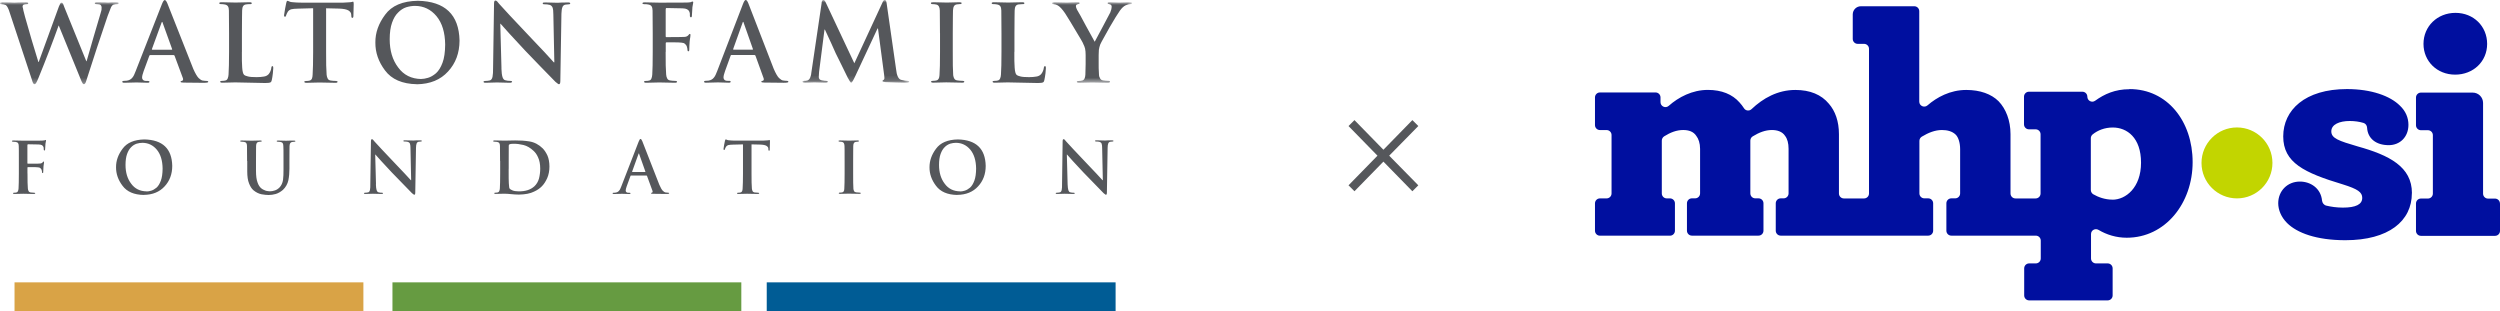 <svg xmlns="http://www.w3.org/2000/svg" xmlns:xlink="http://www.w3.org/1999/xlink" id="Layer_2" viewBox="0 0 479.99 59.79"><defs><style>      .cls-1 {        mask: url(#mask);      }      .cls-2 {        fill: #fff;      }      .cls-2, .cls-3, .cls-4, .cls-5, .cls-6 {        fill-rule: evenodd;      }      .cls-3 {        fill: #005c95;      }      .cls-7 {        fill: #c2d500;      }      .cls-8 {        mask: url(#mask-2);      }      .cls-9 {        mask: url(#mask-1);      }      .cls-4 {        fill: #669b41;      }      .cls-5 {        fill: #d9a346;      }      .cls-6, .cls-10 {        fill: #55575b;      }      .cls-11 {        fill: #000f9f;      }    </style><mask id="mask" x="0" y=".44" width="22.77" height="15.74" maskUnits="userSpaceOnUse"><g id="b"><path id="a" class="cls-2" d="M.02.44v15.74h22.75V.44H.02Z"></path></g></mask><mask id="mask-1" x="154.05" y="0" width="20.5" height="15.89" maskUnits="userSpaceOnUse"><g id="d"><path id="c" class="cls-2" d="M174.55,0h-20.5v15.88h20.5S174.55,0,174.55,0Z"></path></g></mask><mask id="mask-2" x="201.99" y=".44" width="15.37" height="15.45" maskUnits="userSpaceOnUse"><g id="f"><path id="e" class="cls-2" d="M217.35,15.89V.44h-15.37v15.45h15.37Z"></path></g></mask></defs><g id="Layer_1-2" data-name="Layer_1"><g><g><g><path class="cls-5" d="M2.79,59.79h66.98v-5.58H2.79v5.58Z"></path><path class="cls-4" d="M75.35,59.79h66.98v-5.58h-66.98v5.58Z"></path><path class="cls-3" d="M147.21,59.79h66.98v-5.58h-66.98v5.58Z"></path><g class="cls-1"><path class="cls-6" d="M1.87,2.44c-.23-.77-.48-1.25-.74-1.46-.28-.12-.55-.18-.81-.18-.2.01-.31-.05-.32-.18.01-.12.16-.18.44-.18,1.2.01,1.98.03,2.33.06.11,0,.36-.01.77-.04.38-.01.87-.02,1.46-.02.28,0,.42.06.42.18-.01.13-.13.2-.36.18-.17,0-.34.03-.5.08-.16.08-.24.23-.22.45,0,.05.02.13.07.25.01.12.04.26.08.43.08.33.18.73.31,1.2.84,3.01,1.7,5.91,2.57,8.7h.06L11.31,1.25c.12-.29.22-.49.28-.6.08-.09.15-.14.22-.14.11,0,.21.08.3.23.08.16.17.4.28.73l4.18,10.28h.06c.87-3.06,1.76-6.11,2.67-9.16.08-.25.14-.47.19-.68.01-.2.02-.37.02-.51,0-.17-.07-.33-.19-.45-.13-.11-.39-.16-.78-.16-.23,0-.34-.06-.34-.18s.16-.18.47-.18c1.14.01,1.83.03,2.09.06.1,0,.32-.01.66-.04.32-.01.66-.02,1.01-.02.22,0,.34.05.35.16,0,.14-.09.2-.27.2-.23,0-.46.03-.71.1-.23.08-.42.31-.56.7-.2.48-.39.97-.57,1.47-1.38,4.04-2.72,8.09-4.01,12.15-.1.34-.19.58-.26.73-.08.16-.18.23-.32.23-.09,0-.18-.08-.25-.23-.1-.16-.22-.42-.36-.78l-4.18-10.24h-.04c-1.06,2.97-2.36,6.36-3.91,10.16-.12.29-.25.57-.4.84-.1.17-.2.25-.32.25-.18,0-.33-.25-.46-.75L1.87,2.44Z"></path></g><path class="cls-6" d="M32.95,9.55c.09,0,.13-.04.1-.12l-1.82-5.05c-.01-.11-.05-.17-.1-.18-.05.01-.09.07-.12.18l-1.84,5.03c-.03.09,0,.14.08.14h3.7ZM28.85,10.57c-.1,0-.16.05-.19.16l-1.08,2.93c-.2.55-.3.96-.3,1.25,0,.17.06.32.18.43.12.13.33.2.63.2h.3c.21,0,.31.05.3.16,0,.13-.11.19-.33.19-.73-.03-1.44-.04-2.14-.06-.37.01-1.16.03-2.36.06-.26,0-.38-.06-.38-.19,0-.11.08-.17.25-.17.21,0,.41-.01.62-.04.46-.07.81-.26,1.07-.59.14-.17.26-.36.35-.58.1-.2.19-.42.28-.67L31.07.83C31.29.27,31.48,0,31.63.01c.16,0,.33.22.51.65,1.64,4.2,3.3,8.39,4.97,12.57.39.88.74,1.47,1.03,1.76.29.27.54.43.74.47.31.05.59.08.84.08.17,0,.26.05.26.16,0,.08-.05.12-.16.14-.14.04-.39.06-.76.06-.82,0-2.08-.01-3.79-.04-.38,0-.58-.05-.6-.15,0-.11.09-.17.27-.19.19-.05.25-.21.19-.47l-1.61-4.34c-.04-.09-.11-.14-.2-.14,0,0-4.47,0-4.47,0Z"></path><path class="cls-6" d="M46.44,9.96c-.01,1.31,0,2.32.06,3.02.05.74.17,1.2.36,1.38.15.14.41.24.76.32.34.09.89.13,1.65.13.53,0,.99-.04,1.39-.11.38-.05.69-.21.93-.47.28-.35.45-.76.51-1.23,0-.19.08-.29.22-.3.1,0,.15.11.15.34,0,.15-.03.5-.08,1.03-.06.53-.13.97-.21,1.32-.04.22-.12.36-.26.43-.16.08-.49.12-.99.12-1.92-.03-3.84-.07-5.76-.12-.67.01-1.49.03-2.49.06-.26,0-.4-.06-.4-.19-.01-.11.09-.16.31-.16.31,0,.54-.03.71-.08.2-.05.35-.2.42-.39.09-.24.15-.48.16-.74.06-.94.1-2.39.1-4.36v-3.6c0-2.68-.01-4.12-.03-4.34,0-.36-.07-.63-.18-.8-.12-.19-.34-.32-.67-.37-.22-.04-.44-.06-.66-.06-.22.01-.34-.05-.34-.18,0-.12.15-.18.43-.18,1.11.01,2.01.03,2.71.06.75-.01,1.65-.03,2.68-.06.28,0,.42.06.42.18,0,.14-.12.2-.35.18-.25,0-.51.02-.77.06-.25.04-.43.15-.54.33-.12.19-.18.47-.19.84-.01.27-.02.69-.02,1.25-.01.56-.02,1.59-.02,3.09,0,0,0,3.6,0,3.6ZM60.14,1.58l-2.95.08c-.55.01-.98.05-1.27.12-.29.09-.51.25-.66.47-.18.32-.29.55-.33.72-.03.16-.1.24-.22.24s-.19-.11-.17-.32c0-.1.03-.26.08-.49.04-.23.08-.48.12-.75.12-.6.2-.96.22-1.1.05-.26.13-.39.23-.39.08,0,.19.04.32.11.12.07.29.11.53.14.62.07,1.28.1,1.98.1h7.84c1.18-.04,1.82-.11,1.9-.2.1,0,.15.14.15.43-.01.73-.03,1.52-.06,2.36-.01.22-.08.33-.19.33-.14.02-.21-.12-.21-.41l-.02-.23c0-.29-.17-.54-.51-.77-.35-.22-.96-.34-1.82-.37l-2.49-.06v8.38c-.01,1.97.02,3.43.1,4.39.03.29.1.52.2.71.09.21.28.34.57.39.34.05.67.08,1.01.08.21,0,.32.06.32.17-.02.13-.14.19-.38.19-1.42-.03-2.45-.05-3.11-.06-.66.01-1.49.03-2.49.06-.27,0-.4-.07-.4-.19-.01-.11.09-.16.32-.16.3,0,.54-.03.71-.08.2-.06.36-.2.43-.39.08-.19.12-.43.13-.74.06-.94.1-2.39.1-4.35V1.58h0ZM80.87,15.16c.37,0,.8-.07,1.31-.22.51-.15,1.02-.45,1.53-.88.5-.45.92-1.12,1.25-2.01.33-.87.5-2.04.51-3.5-.03-2.32-.58-4.13-1.66-5.44-1.09-1.31-2.47-1.97-4.13-1.98-.55,0-1.11.09-1.68.26-.58.19-1.11.54-1.58,1.03-.48.46-.86,1.11-1.15,1.94-.3.83-.45,1.89-.45,3.18,0,2.18.54,3.98,1.62,5.4,1.06,1.46,2.54,2.2,4.45,2.23M80.04,16.17c-2.81-.05-4.85-.94-6.12-2.65-1.25-1.66-1.87-3.45-1.85-5.36-.02-1.87.61-3.64,1.87-5.33,1.26-1.74,3.35-2.63,6.29-2.68,5.22.11,7.89,2.66,8,7.64-.01,2.39-.75,4.36-2.2,5.93-1.45,1.6-3.44,2.42-5.99,2.46M96.27,13.12c.02.77.1,1.33.21,1.68.11.33.27.52.47.59.36.11.7.15,1.03.14.22,0,.34.06.34.16-.02.13-.17.2-.46.2-.82-.02-1.64-.04-2.45-.06-.29.01-1,.03-2.14.06-.29.01-.43-.05-.43-.19,0-.11.11-.16.32-.16.29,0,.59-.03.89-.1.25-.07.42-.29.51-.68.08-.38.12-1,.11-1.86l.18-12.11c-.01-.44.07-.68.26-.69.11,0,.23.06.34.17.12.12.25.28.39.47.73.83,2.77,3.02,6.13,6.56.75.78,1.61,1.68,2.58,2.72.58.66,1.18,1.31,1.78,1.95h.1l-.19-9.19c0-.61-.05-1.06-.15-1.33-.11-.26-.29-.43-.53-.51-.34-.09-.7-.13-1.05-.12-.22,0-.32-.06-.31-.18,0-.08.05-.13.15-.15.1-.01.22-.02.36-.02,1.11.01,1.9.03,2.39.06.11,0,.34-.01.68-.04.35-.01.76-.02,1.25-.02.29-.01.44.04.45.18,0,.12-.11.18-.35.18-.18,0-.38.02-.6.06-.26.05-.47.24-.55.49-.11.26-.17.68-.19,1.25l-.21,12.91c0,.42-.09.63-.26.63-.1,0-.21-.06-.31-.17-.13-.08-.25-.18-.36-.28-1.95-1.99-3.9-3.99-5.83-6.01-2.46-2.64-4.03-4.35-4.71-5.15h-.06s.23,8.6.23,8.6Z"></path><path class="cls-6" d="M127.8,9.96c-.01,2.01.02,3.46.1,4.36.03.31.09.55.2.74.09.21.28.34.57.39.32.05.65.08.98.08.22,0,.34.06.34.17,0,.13-.14.19-.43.19-1-.02-1.99-.04-2.99-.06-.71.01-1.54.03-2.5.06-.28,0-.41-.07-.41-.19-.01-.11.08-.16.29-.16.31,0,.54-.03.71-.08.2-.05.35-.2.41-.39.08-.19.14-.43.16-.74.06-.9.09-2.35.09-4.36v-3.6c0-2.68-.01-4.12-.03-4.34-.01-.36-.07-.62-.18-.8-.11-.19-.33-.32-.66-.37-.25-.05-.51-.07-.77-.06-.22,0-.33-.05-.33-.16,0-.13.15-.19.45-.19,1.17.01,2.11.03,2.84.06,1.88,0,3.61,0,5.2-.02.35-.01.62-.04.81-.08.09-.06.2-.1.31-.12.1.01.14.07.14.18-.01.1-.07.41-.16.91-.02.53-.06,1.08-.1,1.65,0,.19-.06.29-.19.29-.12,0-.19-.11-.2-.33v-.35c-.01-.15-.05-.29-.12-.43-.05-.15-.19-.29-.41-.43-.21-.11-.51-.17-.89-.18l-3.05-.06c-.12,0-.17.09-.17.28v5.12c-.01.13.03.19.13.19l2.52-.02c.34,0,.63,0,.88-.02.37,0,.66-.12.86-.37.08-.14.16-.21.25-.21.08,0,.12.06.12.19,0,.05-.01.2-.04.43-.01.09-.03.21-.06.36,0,.15-.03.31-.06.48-.05.62-.07,1.12-.07,1.49,0,.09,0,.18-.02.25-.01.09-.07.14-.18.14-.1-.01-.15-.11-.15-.29,0-.16-.04-.37-.12-.63-.04-.15-.14-.3-.3-.45-.08-.09-.19-.16-.3-.21-.13-.04-.27-.07-.41-.08-.31-.04-.81-.06-1.49-.06h-1.42c-.09,0-.13.06-.13.18v1.66h0ZM144.46,9.54c.09,0,.12-.04.1-.12l-1.78-5.05c-.01-.11-.04-.17-.1-.18-.05.01-.09.07-.11.18l-1.8,5.03c-.03.09,0,.14.08.14h3.62ZM140.45,10.55c-.1,0-.16.05-.18.16l-1.06,2.93c-.2.55-.3.96-.3,1.25,0,.16.06.32.17.43.12.13.33.2.61.2h.3c.21,0,.3.06.29.17,0,.13-.11.19-.33.19-.71-.03-1.41-.04-2.09-.06-.37.01-1.14.03-2.31.06-.25,0-.37-.06-.37-.19,0-.11.08-.17.24-.17.21,0,.4-.01.6-.04.45-.07.8-.26,1.05-.59.14-.17.26-.36.35-.58.09-.2.19-.42.28-.67l4.93-12.83c.21-.56.4-.83.55-.82.16,0,.32.22.5.65,1.23,3.21,2.85,7.4,4.87,12.57.38.88.72,1.47,1.01,1.76.29.27.53.43.73.47.3.05.58.08.82.08.17,0,.25.06.25.17,0,.08-.05.12-.15.14-.13.04-.38.06-.75.06-.8,0-2.04-.01-3.71-.04-.38,0-.57-.05-.58-.15,0-.11.09-.17.27-.19.19-.05.25-.21.18-.47l-1.57-4.34c-.04-.09-.1-.14-.2-.14h-4.38,0Z"></path><g><g class="cls-9"><path class="cls-6" d="M157.74.53C157.8.18,157.91,0,158.07,0c.09,0,.18.04.24.1.08.09.18.27.3.53l5.42,11.52,5.4-11.66c.13-.33.28-.49.44-.49.19,0,.31.21.36.63l1.81,12.63c.12,1.24.45,1.93.97,2.07.57.15.98.21,1.23.2.2,0,.31.05.32.15,0,.06-.04.12-.14.15-.11.04-.24.06-.38.06-1.34-.02-2.69-.06-4.03-.12-.41-.04-.6-.11-.57-.22,0-.09.07-.17.21-.22.07-.03.12-.11.15-.25.01-.13,0-.34-.04-.63l-1.19-8.99h-.08l-4.33,9.26c-.38.8-.63,1.19-.74,1.15-.08,0-.17-.1-.27-.29-.15-.24-.29-.48-.42-.73-.28-.57-.68-1.4-1.21-2.47-.37-.71-.73-1.44-1.07-2.16-.42-.97-1.11-2.48-2.07-4.54h-.08l-1.04,8.13c-.04.34-.06.66-.06.97.01.37.21.58.6.65.36.07.64.1.84.1.18,0,.28.05.29.15-.01.14-.17.21-.47.21l-2.08-.06c-.52.01-1.18.03-1.95.06-.22,0-.34-.07-.36-.21,0-.1.11-.15.31-.15.14.01.33,0,.6-.06.26-.08.46-.28.59-.61.12-.3.2-.63.22-1.01l1.97-13.32Z"></path></g><path class="cls-6" d="M180.47,6.35c0-2.67-.01-4.12-.03-4.33-.02-.68-.25-1.07-.68-1.15-.24-.05-.48-.08-.72-.08-.21.01-.31-.06-.31-.21,0-.1.16-.15.48-.15.95.02,1.81.04,2.58.06.67-.01,1.48-.03,2.42-.06.27,0,.4.05.42.15,0,.15-.11.22-.32.2-.18,0-.38.02-.6.06-.25.04-.43.15-.54.33-.12.19-.18.47-.2.84-.01.27-.02.69-.02,1.25-.02,1.03-.03,2.06-.02,3.09v3.6c-.01,2.05.01,3.54.08,4.49.04.27.11.49.21.65.1.19.29.31.59.35.33.05.67.08,1.01.08.21,0,.32.05.32.16-.01.13-.14.19-.38.19-1.42-.03-2.45-.04-3.09-.06-.67.01-1.5.03-2.5.06-.27,0-.4-.06-.4-.19-.01-.11.09-.16.31-.16.31,0,.55-.03.72-.08.36-.08.55-.42.58-1.02.07-.93.1-2.42.1-4.46v-3.61h0ZM194.75,9.96c-.01,1.31,0,2.32.06,3.02.05.74.17,1.2.36,1.38.16.14.41.24.76.32.35.09.9.13,1.65.13.53,0,1-.04,1.39-.11.38-.05.69-.21.93-.47.28-.35.45-.76.52-1.23,0-.19.08-.29.23-.3.1,0,.16.11.16.34,0,.15-.03.5-.08,1.03-.07.53-.14.97-.22,1.32-.04.22-.12.36-.26.43-.16.08-.49.12-.99.12-2.56-.04-4.49-.08-5.78-.12-.67.01-1.5.03-2.5.06-.26,0-.4-.06-.4-.19-.01-.11.09-.16.31-.16.31,0,.55-.03.71-.08.2-.05.35-.2.42-.39.09-.19.14-.43.16-.74.07-.94.1-2.39.1-4.36v-3.6c0-2.68-.01-4.12-.03-4.34-.01-.36-.07-.63-.18-.8-.12-.19-.34-.32-.67-.37-.22-.04-.44-.06-.66-.06-.23.01-.34-.05-.34-.18,0-.12.15-.18.44-.18,1.11.01,2.02.03,2.73.06.76-.01,1.65-.03,2.69-.06.28,0,.42.06.42.18,0,.14-.11.2-.35.18-.25,0-.51.02-.78.06-.26.04-.43.15-.55.33-.12.19-.18.47-.19.84-.01.27-.02.69-.02,1.25-.02,1.03-.02,2.06-.02,3.09v3.6h0Z"></path><g class="cls-8"><path class="cls-6" d="M208.44,10.6c0-.53-.04-.95-.11-1.27-.08-.31-.19-.6-.34-.88-.03-.11-.18-.42-.48-.92-.34-.59-.7-1.18-1.06-1.77-.63-1.08-1.29-2.15-1.96-3.21-.52-.76-.98-1.26-1.38-1.5-.25-.15-.54-.24-.83-.26-.18.01-.28-.05-.29-.18.01-.12.14-.18.38-.18.68.01,1.52.03,2.5.06.22,0,.52-.01.91-.04.37-.01.77-.02,1.21-.02.2,0,.29.06.29.18,0,.1-.15.17-.44.22-.18.05-.27.17-.27.37,0,.16.08.39.23.69.1.17.31.54.64,1.11.32.57.67,1.22,1.05,1.95l1.69,3.07c.07-.15.25-.5.55-1.03.28-.5.59-1.08.93-1.74.51-.95,1.02-1.9,1.51-2.86.18-.45.27-.81.27-1.07,0-.11-.03-.23-.08-.33-.05-.08-.16-.14-.34-.18-.23-.03-.35-.1-.36-.2,0-.12.11-.18.34-.18.62.01,1.25.03,1.87.06.73-.01,1.44-.03,2.12-.06.22,0,.34.05.36.16-.02.13-.14.2-.38.2s-.53.08-.87.24c-.35.17-.71.5-1.08,1.01-.41.57-1.07,1.64-1.98,3.21-.38.66-.76,1.33-1.12,2.01-.35.61-.57,1.04-.68,1.29-.07.18-.12.35-.16.51-.04.18-.08.35-.1.51-.03.35-.04.69-.04,1.03v1.68c-.01.41,0,1.09.06,2.04.01.31.09.55.22.74.1.21.3.34.59.39.33.05.66.08,1,.08.21,0,.31.06.31.17-.02.13-.16.2-.42.2l-3.03-.06c-.7.01-1.53.03-2.48.06-.29,0-.44-.07-.44-.19,0-.11.11-.16.32-.16.28,0,.51-.03.7-.08.2-.05.35-.18.46-.39.09-.19.14-.43.16-.74.03-.95.05-1.63.05-2.03v-1.69Z"></path></g><path class="cls-6" d="M5.28,33.3c0,1.33.01,2.3.07,2.9.02.2.06.37.14.49.06.14.19.22.38.26.22.03.44.05.66.05.15,0,.23.04.23.11,0,.09-.1.13-.29.13-.92-.01-1.59-.03-2.01-.04l-1.68.04c-.18,0-.28-.04-.28-.13,0-.07.05-.11.19-.11.21,0,.37-.02.48-.05.13-.03.24-.13.28-.26.06-.12.09-.29.11-.49.04-.6.06-1.56.06-2.9v-2.39c0-1.78,0-2.74-.02-2.88,0-.24-.05-.42-.12-.53-.08-.13-.23-.21-.44-.25-.17-.03-.34-.04-.52-.04-.15,0-.23-.04-.23-.11,0-.09.1-.13.3-.13.64,0,1.27.02,1.9.04,1.26,0,2.43,0,3.5-.01.24-.01.42-.03.54-.05.06-.04.13-.07.21-.08.06,0,.1.05.1.12-.01.07-.05.27-.11.61-.02.35-.04.72-.07,1.1,0,.13-.04.19-.13.19-.08,0-.13-.07-.14-.22v-.23c0-.1-.03-.2-.08-.29-.03-.1-.13-.19-.28-.29-.14-.07-.34-.11-.6-.12l-2.05-.04c-.08,0-.12.06-.12.19v3.41c0,.08.02.13.09.13h1.69c.22-.01.42-.02.59-.03.25,0,.44-.08.58-.25.05-.09.11-.14.17-.14.05,0,.07.04.07.13,0,.18-.03.35-.06.52,0,.1-.02.21-.04.32-.03.33-.05.66-.05.99,0,.06,0,.11-.01.17-.01.06-.05.09-.12.09-.07,0-.1-.07-.1-.19,0-.11-.03-.24-.08-.42-.04-.12-.11-.22-.2-.3-.06-.06-.13-.11-.2-.14-.09-.03-.18-.05-.28-.05-.33-.03-.67-.05-1-.04h-.95c-.06,0-.09.04-.09.12,0,0,0,1.1,0,1.1ZM28.16,36.76c.24,0,.54-.05.87-.15.34-.1.68-.3,1.02-.58.34-.3.61-.75.83-1.34.22-.58.33-1.36.34-2.33-.02-1.54-.39-2.75-1.11-3.62-.73-.87-1.65-1.31-2.76-1.32-.37,0-.74.06-1.12.17-.4.14-.77.37-1.06.68-.32.31-.57.74-.77,1.29-.2.55-.3,1.26-.3,2.11,0,1.45.36,2.65,1.08,3.59.7.97,1.7,1.47,2.97,1.48M27.61,37.43c-1.88-.03-3.24-.62-4.09-1.77-.84-1.11-1.25-2.29-1.24-3.56-.01-1.24.41-2.42,1.25-3.54.84-1.16,2.24-1.75,4.2-1.79,3.49.08,5.27,1.77,5.34,5.08,0,1.59-.5,2.9-1.47,3.94-.97,1.06-2.3,1.61-4,1.63M47.44,30.91c0-1.78,0-2.74-.02-2.89,0-.24-.05-.42-.12-.53-.08-.13-.22-.21-.44-.25-.17-.03-.34-.04-.51-.04-.15,0-.23-.03-.23-.12,0-.08.1-.11.29-.11.79,0,1.43.02,1.93.04.47,0,1.01-.02,1.62-.04.19,0,.29.04.29.11,0,.09-.07.13-.21.12-.12,0-.25.01-.38.04-.17.03-.29.1-.36.22-.08.12-.12.31-.13.56,0,.18-.01.46-.01.83,0,.37-.01,1.06-.01,2.06v1.91c0,.96.1,1.69.29,2.19.17.52.42.9.74,1.16.16.12.31.22.46.28.15.08.29.14.43.18.14.03.28.06.41.07.13.02.25.03.36.03.3,0,.61-.06.94-.17.33-.11.62-.3.88-.56.36-.38.59-.87.68-1.46.07-.58.1-1.22.09-1.92v-1.7c0-1.78,0-2.74-.03-2.89,0-.24-.05-.42-.12-.53-.08-.13-.22-.21-.44-.25-.16-.03-.32-.04-.48-.04-.15,0-.23-.03-.23-.12,0-.08.09-.11.28-.11.51,0,1.02.01,1.52.04.09,0,.3,0,.63-.02.31,0,.6-.01.87-.01.19,0,.28.04.28.11,0,.09-.08.13-.24.12-.12,0-.25.01-.38.04-.17.03-.29.1-.36.22-.08.12-.13.31-.14.56,0,.18-.01.46-.01.83,0,.68-.01,1.37-.01,2.05v1.45c0,.76-.06,1.51-.2,2.23-.15.71-.52,1.36-1.05,1.86-.47.4-.94.66-1.4.79-.46.13-.91.19-1.35.19-.36,0-.82-.04-1.36-.14-.54-.11-1.07-.37-1.57-.79-.34-.3-.61-.74-.83-1.31-.23-.56-.34-1.33-.34-2.3,0,0,0-1.99,0-1.99ZM72.17,35.4c.02.51.06.88.14,1.12.08.22.18.35.32.39.24.07.47.1.69.09.15,0,.22.04.22.11-.01.09-.12.13-.31.13-.84-.01-1.39-.03-1.64-.04-.47.02-.95.03-1.42.04-.19,0-.29-.03-.29-.13,0-.07.07-.11.21-.11.19,0,.39-.02.6-.07.17-.04.28-.19.34-.45.06-.25.08-.67.07-1.24l.12-8.06c0-.3.05-.45.18-.46.07,0,.15.04.22.11.08.08.16.18.26.31.49.55,1.85,2.01,4.09,4.36.5.52,1.07,1.12,1.72,1.81.63.7,1.03,1.13,1.19,1.29h.06l-.13-6.12c0-.41-.03-.7-.1-.89-.06-.16-.19-.28-.35-.34-.23-.06-.47-.09-.7-.08-.15,0-.22-.04-.21-.12,0-.05.04-.08.1-.1.07-.01.15-.01.24-.01.74.01,1.27.02,1.6.04.08,0,.23,0,.46-.03.23-.01.51-.01.83-.01.19,0,.3.03.31.12,0,.08-.08.12-.23.12-.12,0-.25.01-.4.04-.17.03-.31.16-.37.33-.07.17-.11.45-.12.83l-.14,8.59c0,.28-.06.42-.18.42-.07,0-.14-.04-.2-.11-.08-.06-.16-.12-.24-.18-1.3-1.33-2.6-2.66-3.89-4-1.64-1.75-2.69-2.9-3.14-3.43h-.04l.15,5.72ZM97.66,32.41c0,1.51,0,2.42.03,2.75,0,.17.03.36.05.57.01.22.04.37.09.46.09.13.28.25.56.36.28.12.67.19,1.18.19,1.3.02,2.31-.31,3.04-.98.41-.39.7-.88.87-1.47.16-.63.24-1.27.24-1.92,0-.87-.15-1.59-.41-2.15-.11-.26-.25-.51-.41-.74-.15-.2-.3-.37-.45-.51-.62-.58-1.26-.96-1.94-1.13-.68-.16-1.28-.24-1.81-.23-.14,0-.3,0-.48.01-.13.01-.26.04-.39.09-.11.05-.16.14-.15.27,0,.6-.01,1.5-.01,2.72,0,0,0,1.71,0,1.71ZM96.01,30.91c0-1.78,0-2.74-.02-2.89,0-.24-.05-.42-.12-.53-.08-.13-.23-.21-.45-.25-.17-.03-.34-.04-.51-.04-.15,0-.22-.03-.22-.12,0-.08.1-.12.29-.12.8.01,1.43.02,1.9.04l2.03-.04c.92-.01,1.83.05,2.73.19.97.16,1.82.61,2.57,1.35.34.35.64.81.9,1.37.25.57.37,1.27.38,2.09,0,.85-.15,1.6-.43,2.24-.29.64-.62,1.15-1.01,1.55-.14.15-.34.32-.59.51-.29.21-.6.38-.93.53-.71.36-1.68.55-2.9.57-.51,0-1.02-.04-1.52-.09-.43-.05-.86-.07-1.29-.08-.44,0-1,.02-1.66.04-.18,0-.26-.04-.26-.13,0-.07.06-.11.21-.11.21,0,.36-.02.47-.05.13-.03.24-.13.28-.26.06-.12.09-.29.11-.49.04-.62.06-1.59.06-2.9v-2.39h0ZM123.85,33.02c.06,0,.08-.03.06-.08l-1.19-3.36c0-.07-.03-.11-.07-.12-.03,0-.06.05-.07.12l-1.21,3.35c-.02.06,0,.09.05.09,0,0,2.43,0,2.43,0ZM121.16,33.7c-.06,0-.11.04-.12.11l-.71,1.95c-.13.36-.2.64-.2.83,0,.12.04.21.12.29.08.09.22.13.41.13h.2c.14,0,.2.04.19.11,0,.08-.07.13-.22.13-.47-.02-.94-.03-1.41-.04-.25,0-.76.02-1.55.04-.17,0-.25-.04-.25-.13,0-.08.05-.11.16-.11.14,0,.27,0,.4-.03.3-.04.54-.17.7-.39.1-.11.18-.24.23-.38.07-.13.13-.28.19-.45l3.31-8.54c.14-.37.26-.55.37-.54.11,0,.22.14.34.43,1.08,2.79,2.17,5.58,3.27,8.36.26.59.48.98.68,1.17.19.18.36.29.49.31.2.03.39.05.55.05.11,0,.17.04.17.11,0,.05-.04.08-.1.09-.09.03-.26.04-.5.04-.54,0-1.37,0-2.5-.03-.25,0-.39-.03-.39-.1,0-.07.06-.11.18-.12.12-.04.16-.14.12-.31l-1.06-2.89c-.02-.06-.07-.1-.14-.09h-2.94ZM142.66,27.72l-1.97.05c-.28,0-.57.03-.85.08-.18.05-.33.16-.44.31-.12.21-.19.37-.22.48-.02.11-.07.16-.15.16s-.12-.07-.12-.21c0-.07.02-.18.05-.33.03-.15.05-.32.08-.5.08-.4.13-.64.15-.73.04-.17.09-.26.16-.26.05,0,.13.02.21.07.11.05.23.09.35.09.42.05.86.07,1.32.07h5.23c.79-.03,1.21-.07,1.27-.13.07,0,.1.09.1.28,0,.49-.02,1.01-.04,1.57,0,.15-.05.22-.12.22-.1,0-.15-.08-.15-.27v-.15c0-.19-.13-.36-.35-.51-.23-.15-.64-.23-1.22-.25l-1.66-.04v5.58c0,1.31.01,2.28.07,2.92.02.19.07.35.13.47.06.14.19.22.38.26.22.03.44.05.68.05.14,0,.21.04.21.11-.01.09-.1.13-.25.13-.95-.02-1.64-.03-2.08-.04l-1.66.04c-.18,0-.26-.04-.26-.13,0-.07.06-.11.21-.11.16,0,.32-.01.48-.05.13-.04.24-.13.29-.26.05-.12.08-.29.09-.49.04-.62.07-1.59.07-2.89v-5.58h0ZM184.35,36.76c.24,0,.54-.05.87-.15.34-.1.68-.3,1.02-.58.34-.3.61-.75.83-1.34.22-.58.33-1.36.34-2.33-.02-1.54-.39-2.75-1.11-3.62-.73-.87-1.65-1.31-2.76-1.32-.37,0-.74.06-1.12.17-.4.14-.77.37-1.06.68-.32.31-.57.74-.77,1.29-.2.55-.3,1.26-.3,2.11,0,1.45.36,2.65,1.08,3.59.7.97,1.7,1.47,2.97,1.48M183.79,37.43c-1.88-.03-3.24-.62-4.09-1.77-.84-1.11-1.25-2.29-1.24-3.56,0-1.24.41-2.42,1.25-3.54.84-1.16,2.24-1.75,4.2-1.79,3.49.08,5.27,1.77,5.34,5.08,0,1.59-.5,2.9-1.47,3.94-.97,1.06-2.3,1.61-4,1.63M204.98,35.4c.02.51.07.88.14,1.12.08.22.18.35.32.39.24.07.47.1.69.09.15,0,.22.04.22.11-.01.09-.12.13-.31.13-.84-.01-1.39-.03-1.64-.04-.19,0-.67.02-1.42.04-.19,0-.29-.03-.29-.13,0-.07.07-.11.21-.11.2,0,.39-.02.6-.07.17-.04.28-.19.34-.45.06-.25.08-.67.07-1.24l.11-8.06c0-.3.05-.45.18-.46.08,0,.15.04.22.11.08.08.16.18.26.31.49.55,1.85,2.01,4.09,4.36.5.52,1.07,1.12,1.72,1.81.63.7,1.03,1.13,1.19,1.29h.06l-.13-6.12c0-.41-.03-.7-.1-.89-.06-.16-.19-.28-.35-.34-.23-.06-.46-.09-.7-.08-.15,0-.22-.04-.21-.12,0-.05.04-.08.1-.1.07-.01.15-.01.24-.01.74.01,1.27.02,1.6.04.08,0,.23,0,.46-.03.24-.01.51-.01.83-.01.19,0,.3.03.3.12,0,.08-.08.12-.23.12-.12,0-.25.01-.4.04-.17.03-.32.16-.37.33-.07.17-.12.45-.12.83l-.14,8.59c0,.28-.06.42-.18.42-.07,0-.14-.04-.2-.11-.09-.06-.17-.12-.24-.18-1.3-1.33-2.6-2.66-3.89-4-1.65-1.75-2.69-2.9-3.14-3.43h-.04l.15,5.72h0ZM162.16,30.88c0-1.77,0-2.73-.02-2.87-.02-.45-.17-.71-.45-.76-.16-.04-.32-.05-.48-.05-.14,0-.21-.04-.21-.14,0-.07.11-.1.32-.1.57,0,1.14.02,1.71.04.45,0,.98-.02,1.61-.04.18,0,.27.04.27.1,0,.1-.07.14-.21.14-.13,0-.26.02-.39.04-.17.03-.29.1-.36.22-.08.12-.12.31-.13.56,0,.18-.01.46-.01.83,0,.37-.01,1.05-.01,2.05v2.39c0,1.36,0,2.35.05,2.98.02.18.07.33.14.43.06.13.19.21.39.23.22.03.44.05.67.05.14,0,.21.04.21.11,0,.09-.09.13-.25.13-.94-.02-1.62-.03-2.05-.04l-1.66.04c-.18,0-.26-.04-.26-.13,0-.07.06-.11.2-.11.21,0,.37-.02.48-.05.24-.05.37-.28.38-.68.04-.62.06-1.6.06-2.96v-2.4h0Z"></path></g></g><path class="cls-10" d="M260.05,23.06l5.56,5.69,5.56-5.69,1.14,1.14-5.59,5.69,5.59,5.69-1.14,1.14-5.56-5.69-5.56,5.69-1.14-1.14,5.56-5.69-5.56-5.69,1.14-1.14Z"></path></g><g><circle class="cls-7" cx="429.49" cy="31.28" r="6.81"></circle><path class="cls-11" d="M408.83,17.13c-2.74,0-4.8.93-6.57,2.21-.63.46-1.5,0-1.5-.78h0c0-.53-.43-.95-.95-.95h-10.26c-.53,0-.95.43-.95.95v5.32c0,.53.43.95.95.95h1.28c.53,0,.95.43.95.95v11.37c0,.53-.43.95-.95.95h-3.87c-.53,0-.95-.43-.95-.95v-11.39c0-2.65-.9-4.88-2.29-6.32-1.39-1.39-3.55-2.17-6.2-2.17-3.12,0-5.67,1.42-7.45,2.96-.62.54-1.58.1-1.58-.72V2.15c0-.53-.43-.95-.95-.95h-10.25c-.87,0-1.57.7-1.57,1.57v4.7c0,.53.43.95.95.95h1.22c.53,0,.95.43.95.95v27.78c0,.53-.43.95-.95.95h-3.87c-.53,0-.95-.43-.95-.95v-11.39c0-2.47-.72-4.46-1.93-5.84-1.45-1.75-3.61-2.65-6.44-2.65-3.37,0-6.19,1.57-8.42,3.69-.43.41-1.14.32-1.45-.19-.24-.39-.53-.74-.85-1.1-1.38-1.57-3.43-2.41-6.08-2.41-2.99,0-5.64,1.4-7.51,3.06-.61.55-1.58.11-1.58-.71v-.91c0-.53-.43-.95-.95-.95h-10.68c-.53,0-.95.43-.95.95v5.32c0,.53.43.95.95.95h1.28c.53,0,.95.43.95.95v11.22c0,.53-.43.95-.95.95h-1.28c-.53,0-.95.43-.95.95v5.26c0,.53.43.95.95.95h13.45c.53,0,.95-.43.95-.95v-5.26c0-.53-.43-.95-.95-.95h-.62c-.53,0-.95-.43-.95-.95v-10.15c0-.33.18-.64.46-.82,1.17-.73,2.36-1.21,3.64-1.21,1.08,0,1.99.3,2.53,1.14.42.54.72,1.39.72,2.47v8.56c0,.53-.43.95-.95.95h-.62c-.53,0-.95.43-.95.95v5.26c0,.53.43.95.95.95h12.79c.53,0,.95-.43.95-.95v-5.26c0-.53-.43-.95-.95-.95h-.62c-.53,0-.95-.43-.95-.95v-10.14c0-.34.18-.65.47-.82,1.22-.74,2.4-1.21,3.68-1.21,1.02,0,1.99.3,2.53,1.14.42.54.66,1.39.66,2.47v8.56c0,.53-.43.95-.95.95h-.56c-.53,0-.95.43-.95.95v5.26c0,.53.43.95.95.95h28.32c.53,0,.95-.43.95-.95v-5.26c0-.53-.43-.95-.95-.95h-.74c-.53,0-.95-.43-.95-.95v-10.08c0-.34.18-.65.47-.82,1.24-.75,2.53-1.27,3.86-1.27,1.02,0,1.99.24,2.65.9.48.48.84,1.51.84,2.77v8.5c0,.53-.43.95-.95.95h-.74c-.53,0-.95.43-.95.95v5.26c0,.53.43.95.95.95h16.22c.53,0,.95.43.95.95v3.43c0,.53-.43.95-.95.95h-1.28c-.53,0-.95.43-.95.95v5.2c0,.53.43.95.95.95h15.08c.53,0,.95-.43.95-.95v-5.2c0-.53-.43-.95-.95-.95h-2.25c-.53,0-.95-.43-.95-.95v-4.68c0-.75.81-1.18,1.45-.8,1.55.92,3.38,1.5,5.41,1.5,7.41,0,12.65-6.63,12.65-14.51s-4.88-14.03-12.11-14.03ZM405.58,38.33c-1.43,0-2.73-.48-3.68-1.03-.29-.17-.47-.49-.47-.83v-9.93c0-.3.14-.58.38-.76.95-.75,2.25-1.3,3.84-1.3,2.71,0,5.42,1.93,5.42,6.75s-2.95,7.11-5.48,7.11ZM463.07,37.09c0,5.36-4.46,9.03-12.77,9.03-5.54,0-9.28-1.39-11.2-3.31-1.14-1.14-1.69-2.53-1.69-3.79,0-2.35,1.75-4.16,4.16-4.16,2.09,0,4.03,1.33,4.25,3.64.05.47.36.87.82.98.87.21,1.96.38,3.17.38,2.47,0,3.73-.6,3.73-1.87,0-1.08-.84-1.69-3.73-2.59-7.41-2.23-11.44-4.16-11.44-9.21s4.16-9.09,12.23-9.09c4.7,0,8.31,1.32,10.18,3.19,1.08,1.02,1.63,2.29,1.63,3.67,0,2.35-1.63,3.91-3.79,3.91-2.43,0-4.03-1.28-4.15-3.35-.02-.42-.28-.8-.69-.92-.77-.23-1.67-.37-2.63-.37-1.99,0-3.55.66-3.55,1.99s1.38,1.81,5.06,2.89c6.08,1.69,10.42,3.91,10.42,8.97ZM479.99,39.07v5.26c0,.53-.43.95-.95.95h-14.23c-.53,0-.95-.43-.95-.95v-5.26c0-.53.43-.95.95-.95h1.34c.53,0,.95-.43.95-.95v-11.22c0-.53-.43-.95-.95-.95h-1.34c-.53,0-.95-.43-.95-.95v-5.32c0-.53.43-.95.95-.95h9.94c1.1,0,1.99.89,1.99,1.99v17.41c0,.53.43.95.95.95h1.34c.53,0,.95.43.95.95ZM465.3,8.43c0-3.37,2.65-5.96,6.14-5.96s6.08,2.59,6.08,5.96-2.65,5.9-6.14,5.9-6.08-2.59-6.08-5.9Z"></path></g></g></g></svg>